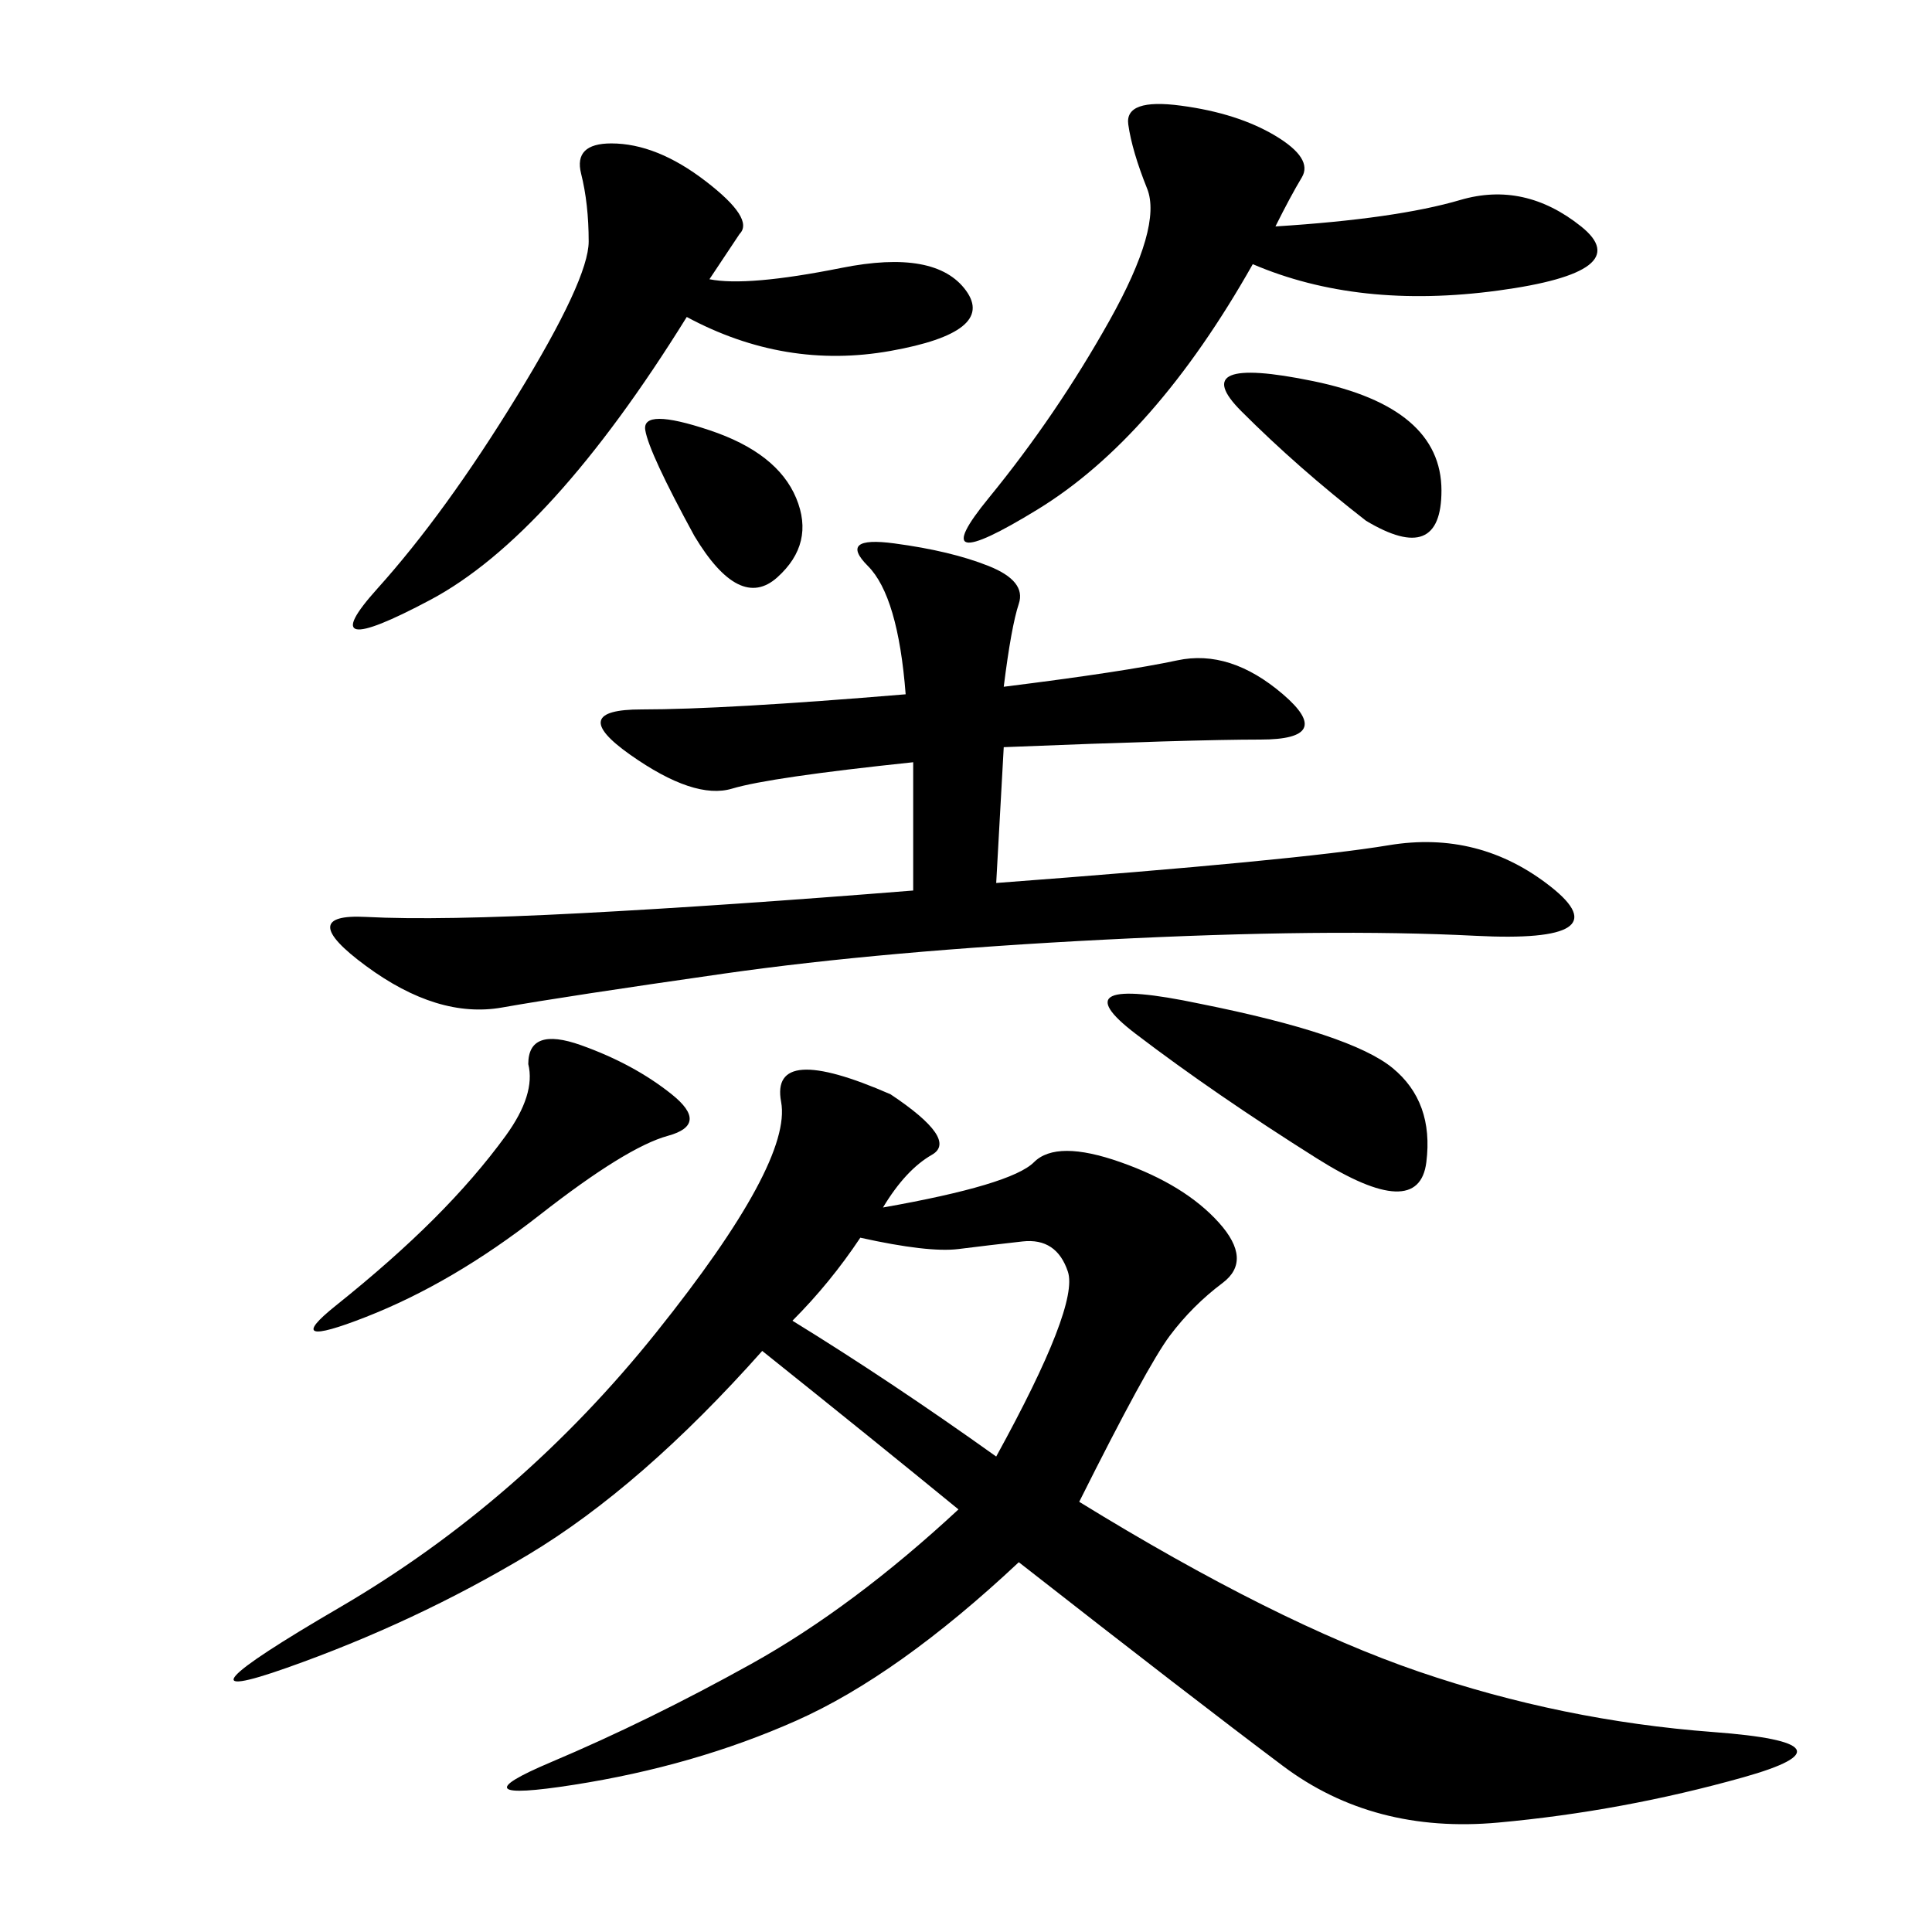 <svg xmlns="http://www.w3.org/2000/svg" xmlns:xlink="http://www.w3.org/1999/xlink" width="300" height="300"><path d="M137.11 187.50Q157.03 183.98 160.55 180.47Q164.06 176.95 174.02 180.47Q183.98 183.98 189.26 189.84Q194.53 195.70 189.84 199.22Q185.16 202.73 181.64 207.42Q178.13 212.11 167.58 233.20L167.58 233.20Q198.05 251.95 220.31 259.57Q242.58 267.19 266.02 268.95Q289.45 270.70 270.70 275.98Q251.95 281.25 232.62 283.01Q213.28 284.77 199.22 274.22Q185.16 263.67 158.20 242.58L158.20 242.58Q139.45 260.16 123.63 267.19Q107.81 274.22 89.06 277.15Q70.31 280.08 85.55 273.63Q100.78 267.19 116.60 258.40Q132.42 249.61 148.83 234.38L148.83 234.38Q135.94 223.83 118.36 209.77L118.36 209.77Q99.61 230.86 82.03 241.41Q64.45 251.95 44.53 258.98Q24.61 266.02 52.73 249.61Q80.86 233.20 101.95 206.84Q123.05 180.47 121.29 171.09Q119.53 161.72 138.28 169.92L138.28 169.92Q148.83 176.95 144.73 179.30Q140.63 181.64 137.11 187.50L137.11 187.50ZM155.86 106.64Q174.61 104.30 182.81 102.54Q191.02 100.78 199.22 107.81Q207.42 114.84 195.70 114.84L195.70 114.84Q185.16 114.84 155.86 116.02L155.86 116.02L154.69 137.11Q201.56 133.59 215.63 131.25Q229.69 128.91 240.82 137.70Q251.95 146.48 229.10 145.31Q206.25 144.14 171.68 145.90Q137.11 147.66 112.50 151.17Q87.89 154.69 77.93 156.45Q67.97 158.20 56.84 150Q45.70 141.80 56.84 142.38Q67.97 142.97 90.23 141.80Q112.50 140.63 141.80 138.28L141.80 138.28L141.80 118.36Q119.53 120.70 113.67 122.46Q107.81 124.22 97.85 117.19Q87.89 110.16 99.61 110.16L99.61 110.16Q112.50 110.16 140.63 107.81L140.63 107.81Q139.45 92.58 134.77 87.89Q130.08 83.20 138.87 84.38Q147.66 85.55 153.52 87.89Q159.38 90.23 158.20 93.75Q157.03 97.27 155.86 106.64L155.86 106.64ZM110.16 43.36Q116.02 44.53 130.66 41.60Q145.31 38.67 150 45.12Q154.69 51.56 138.28 54.49Q121.88 57.42 106.64 49.22L106.64 49.22Q85.55 83.20 66.80 93.16Q48.05 103.13 58.59 91.41Q69.14 79.69 80.27 61.52Q91.41 43.36 91.41 37.50L91.41 37.50Q91.41 31.64 90.23 26.95Q89.06 22.27 94.92 22.27L94.92 22.27Q101.95 22.27 109.57 28.13Q117.19 33.98 114.84 36.33L114.84 36.33L110.16 43.36ZM198.05 35.16Q216.80 33.98 226.76 31.05Q236.72 28.13 245.51 35.16Q254.30 42.19 232.62 45.12Q210.94 48.05 194.53 41.02L194.53 41.02Q179.30 67.97 161.13 79.10Q142.97 90.23 153.52 77.34Q164.06 64.45 172.27 49.80Q180.47 35.16 178.13 29.30Q175.78 23.44 175.20 19.34Q174.61 15.23 183.40 16.41Q192.19 17.58 198.05 21.09Q203.91 24.61 202.15 27.54Q200.39 30.47 198.05 35.16L198.05 35.16ZM133.59 192.19Q128.91 199.22 123.05 205.08L123.05 205.08Q138.28 214.45 154.69 226.17L154.69 226.17Q167.58 202.73 165.82 197.46Q164.06 192.19 158.79 192.77Q153.52 193.36 148.83 193.95Q144.14 194.53 133.59 192.19L133.59 192.19ZM186.33 155.86Q209.77 160.55 216.21 165.82Q222.66 171.09 221.48 180.47Q220.31 189.84 204.49 179.88Q188.67 169.92 176.37 160.55Q164.06 151.17 186.33 155.86L186.33 155.86ZM82.03 165.23Q82.03 159.38 90.23 162.30Q98.44 165.23 104.30 169.92Q110.16 174.61 103.71 176.37Q97.27 178.13 83.79 188.67Q70.31 199.22 56.84 204.49Q43.36 209.77 52.15 202.73Q60.94 195.70 67.38 189.26Q73.83 182.81 78.52 176.37Q83.20 169.92 82.03 165.23L82.03 165.23ZM212.11 80.86Q201.56 72.66 192.77 63.87Q183.98 55.08 203.91 59.18Q223.83 63.28 223.83 76.17L223.83 76.17Q223.83 87.89 212.11 80.86L212.11 80.86ZM107.81 83.20Q100.78 70.31 100.20 66.80Q99.61 63.28 110.16 66.80Q120.70 70.31 123.63 77.34Q126.56 84.38 120.70 89.65Q114.84 94.92 107.81 83.20L107.81 83.20Z"/></svg>